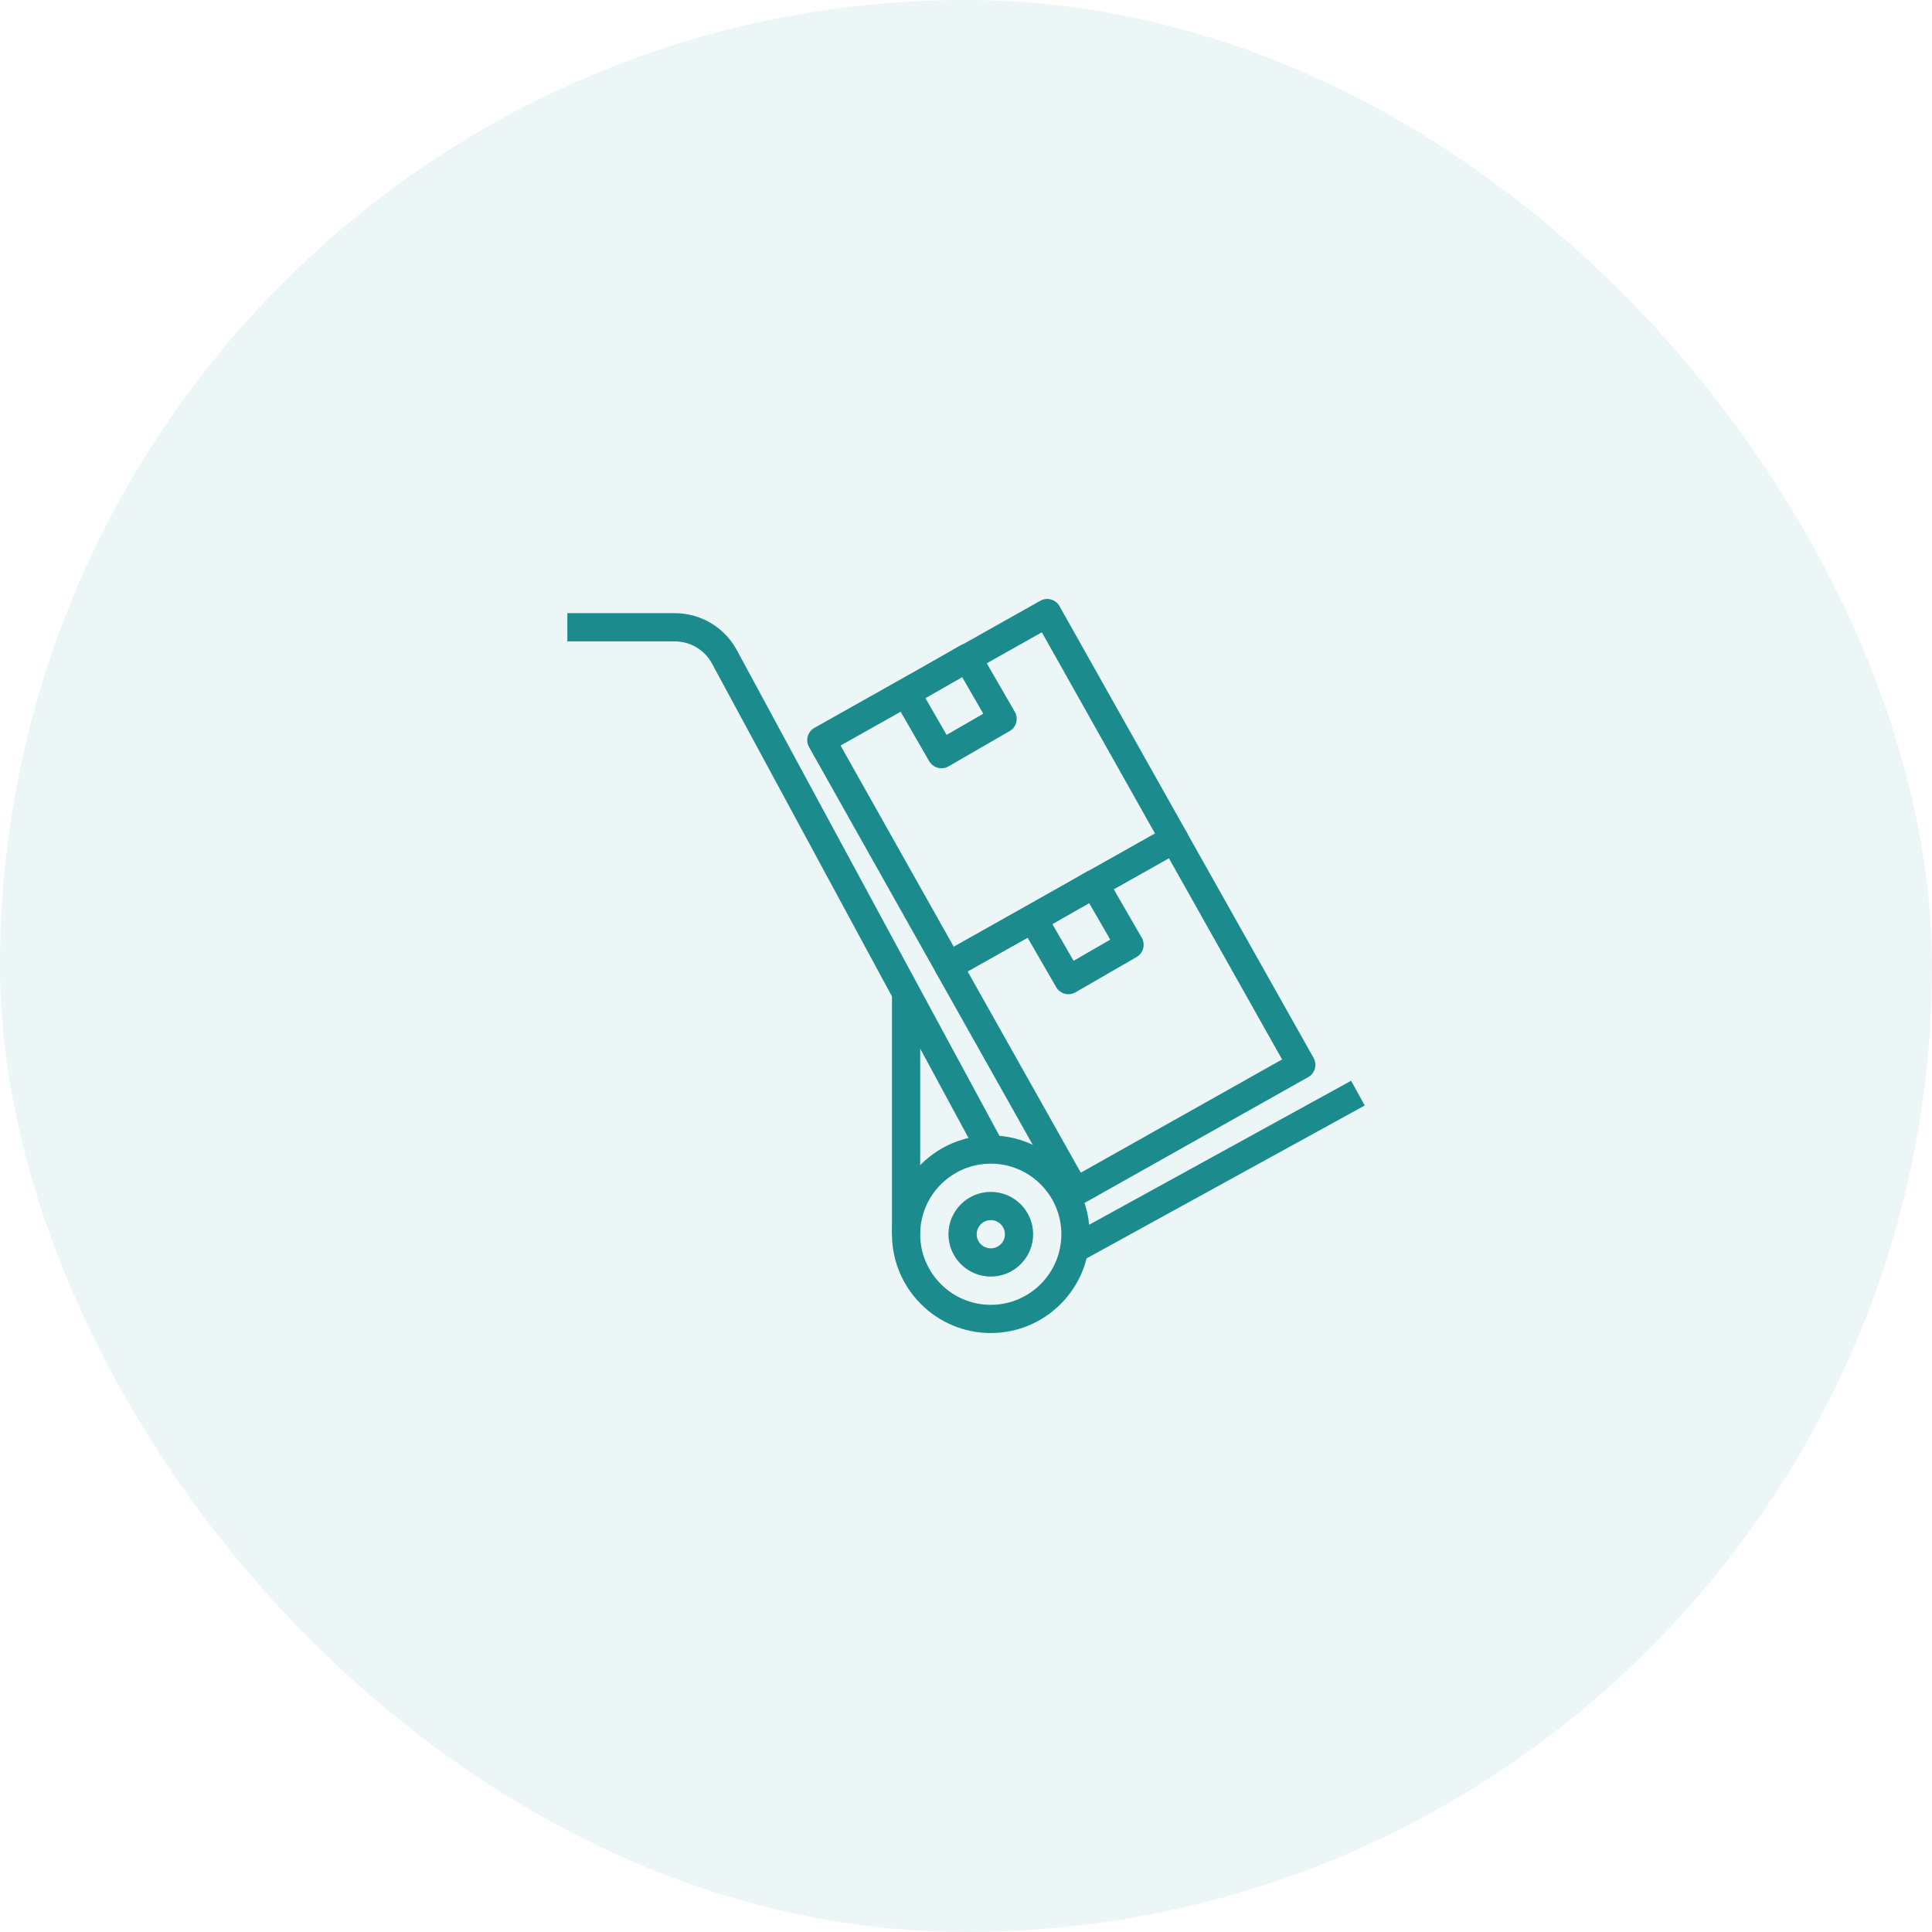 <svg width="126" height="126" viewBox="0 0 126 126" fill="none" xmlns="http://www.w3.org/2000/svg">
<rect width="126" height="126" rx="63" fill="#1C8B8D" fill-opacity="0.08"/>
<g clip-path="url(#clip0_3387_4225)">
<path d="M64.617 77.732C63.094 77.732 61.855 78.971 61.855 80.494C61.855 82.016 63.094 83.255 64.617 83.255C66.14 83.255 67.379 82.016 67.379 80.494C67.379 78.971 66.14 77.732 64.617 77.732ZM64.617 81.414C64.109 81.414 63.697 81.002 63.697 80.494C63.697 79.986 64.109 79.573 64.617 79.573C65.125 79.573 65.538 79.986 65.538 80.494C65.538 81.002 65.125 81.414 64.617 81.414Z" fill="#1C8B8D"/>
<path d="M64.616 74.05C61.062 74.05 58.172 76.941 58.172 80.494C58.172 84.046 61.062 86.938 64.616 86.938C68.168 86.938 71.06 84.046 71.06 80.494C71.06 76.941 68.168 74.05 64.616 74.05ZM64.616 85.097C62.078 85.097 60.013 83.032 60.013 80.494C60.013 77.956 62.078 75.891 64.616 75.891C67.154 75.891 69.219 77.956 69.219 80.494C69.219 83.032 67.154 85.097 64.616 85.097Z" fill="#1C8B8D"/>
<path d="M58.172 64.84H60.013V80.49H58.172V64.84Z" fill="#1C8B8D"/>
<path d="M48.056 42.404C47.663 41.675 47.08 41.065 46.368 40.639C45.657 40.214 44.844 39.989 44.015 39.988H37V41.829H44.013C44.51 41.83 44.998 41.965 45.424 42.221C45.851 42.476 46.2 42.842 46.436 43.28L63.807 75.407L65.427 74.531L48.056 42.404ZM69.701 80.606L88.117 70.484L89.004 72.097L70.588 82.219L69.701 80.606ZM77.385 54.263L69.098 39.533C69.039 39.427 68.96 39.334 68.865 39.26C68.77 39.185 68.661 39.13 68.544 39.097C68.428 39.064 68.306 39.055 68.186 39.069C68.066 39.083 67.95 39.121 67.845 39.181L53.115 47.468C52.672 47.718 52.514 48.279 52.764 48.722L61.051 63.453C61.11 63.558 61.189 63.651 61.284 63.726C61.38 63.801 61.488 63.856 61.605 63.888C61.686 63.911 61.77 63.922 61.853 63.922C62.012 63.922 62.167 63.881 62.305 63.803L77.035 55.517C77.14 55.458 77.233 55.378 77.307 55.283C77.382 55.188 77.437 55.079 77.47 54.962C77.502 54.846 77.512 54.724 77.497 54.604C77.483 54.484 77.445 54.368 77.385 54.263ZM62.203 61.748L54.819 48.622L67.946 41.237L75.329 54.364L62.203 61.748Z" fill="#1C8B8D"/>
<path d="M66.182 46.422L63.88 42.436C63.626 41.996 63.061 41.844 62.622 42.099L58.636 44.401C58.196 44.655 58.045 45.217 58.299 45.658L60.6 49.644C60.681 49.785 60.798 49.901 60.938 49.982C61.078 50.063 61.237 50.105 61.399 50.105C61.555 50.105 61.713 50.065 61.858 49.981L65.845 47.68C65.95 47.62 66.042 47.539 66.115 47.444C66.189 47.348 66.243 47.238 66.274 47.121C66.305 47.004 66.313 46.883 66.297 46.763C66.282 46.643 66.243 46.527 66.182 46.422ZM61.736 47.927L60.355 45.535L62.746 44.154L64.127 46.546L61.736 47.927ZM85.668 68.993L77.381 54.263C77.132 53.82 76.572 53.662 76.128 53.912L61.398 62.198C60.955 62.448 60.798 63.009 61.047 63.452L69.334 78.183C69.393 78.288 69.472 78.381 69.568 78.456C69.663 78.531 69.772 78.586 69.888 78.618C69.969 78.641 70.053 78.652 70.137 78.652C70.293 78.652 70.449 78.613 70.586 78.534L85.317 70.247C85.423 70.188 85.516 70.108 85.59 70.013C85.665 69.918 85.72 69.809 85.752 69.693C85.785 69.576 85.794 69.454 85.78 69.334C85.765 69.214 85.727 69.098 85.668 68.993ZM70.487 76.478L63.104 63.352L76.23 55.968L83.614 69.094L70.487 76.478Z" fill="#1C8B8D"/>
<path d="M74.462 61.158L72.161 57.172C71.906 56.731 71.342 56.58 70.903 56.835L66.917 59.136C66.477 59.39 66.326 59.953 66.58 60.394L68.882 64.38C68.963 64.52 69.079 64.636 69.219 64.717C69.359 64.798 69.518 64.841 69.68 64.84C69.836 64.84 69.995 64.801 70.139 64.717L74.125 62.415C74.565 62.161 74.716 61.599 74.462 61.158ZM70.016 62.662L68.635 60.27L71.027 58.89L72.408 61.281L70.016 62.662Z" fill="#1C8B8D"/>
</g>
<defs>
<clipPath id="clip0_3387_4225">
<rect width="52" height="52" fill="white" transform="translate(37 37)"/>
</clipPath>
</defs>
</svg>
